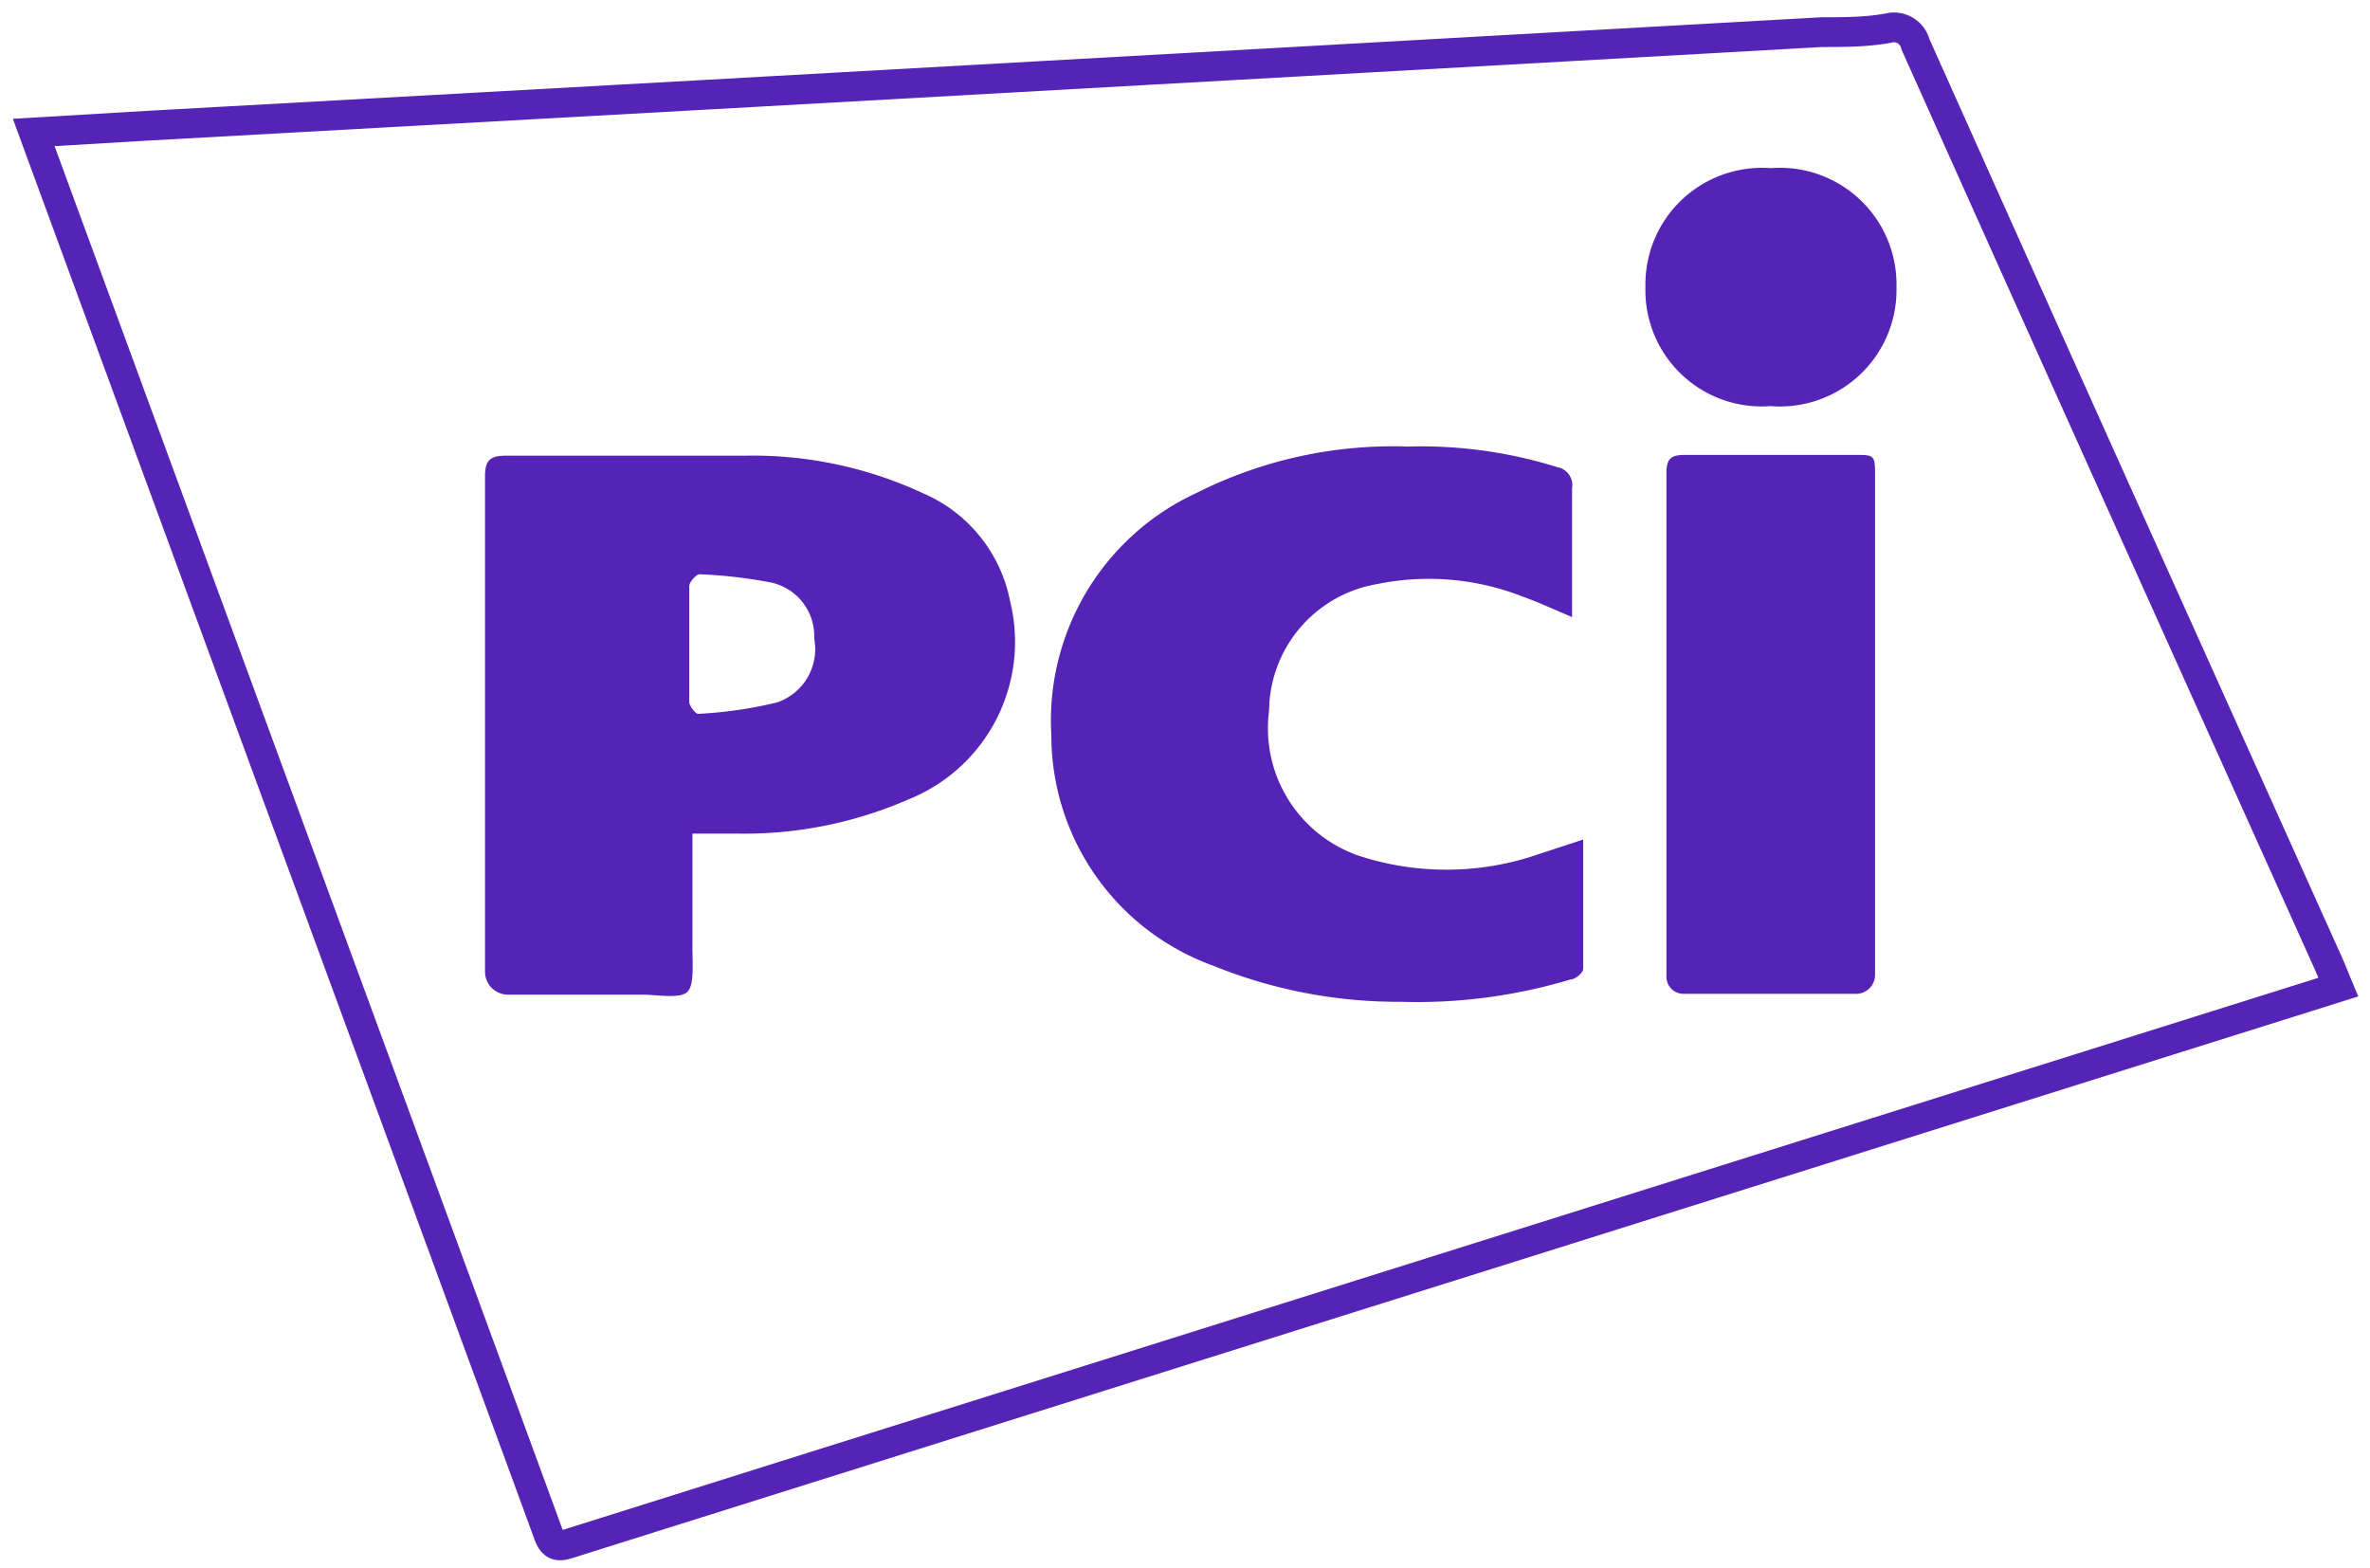 <svg id="Layer_1" data-name="Layer 1" xmlns="http://www.w3.org/2000/svg" width="59.76" height="39.53" viewBox="0 0 59.76 39.53"><defs><style>.cls-1{fill:none;stroke:#5523b6;stroke-miterlimit:10;stroke-width:0.75px;}.cls-2{fill:#5523b6;}</style></defs><title>data security</title><path class="cls-1" d="M20.45,37l-6.07,1.91c-.27.09-.43.11-.55-.22C12.89,36.11,3.61,10.86.85,3.34l2.87-.17,14.06-.78,15-.84L45.94.81c.56,0,1.12,0,1.67-.1a.56.56,0,0,1,.69.41Q51.38,8,54.48,14.89l4.23,9.4c.08.18.15.36.25.6Z"/><path class="cls-2" d="M38.79,21.54a7.11,7.11,0,0,1-4.49.05A3.4,3.4,0,0,1,32,17.92a3.27,3.27,0,0,1,2.71-3.19,6.51,6.51,0,0,1,3.73.33c.39.14.77.32,1.2.5,0-.19,0-.33,0-.48,0-.92,0-1.85,0-2.77a.46.46,0,0,0-.37-.53,11.52,11.52,0,0,0-3.78-.52,11,11,0,0,0-5.32,1.17,6.32,6.32,0,0,0-3.66,6.11,6.18,6.18,0,0,0,4.08,5.81,12.4,12.4,0,0,0,4.73.91,13.41,13.41,0,0,0,4.27-.56c.13,0,.33-.17.33-.27,0-1.07,0-2.14,0-3.26Z"/><path class="cls-2" d="M23.28,12.44a10.19,10.19,0,0,0-4.51-.95c-2,0-4,0-6,0-.41,0-.54.11-.54.52,0,3.88,0,8.53,0,12.48a.58.58,0,0,0,.59.59h3.36c.41,0,1,.12,1.17-.09s.1-.79.11-1.21c0-.89,0-1.79,0-2.76h1.15a10.35,10.35,0,0,0,4.29-.86,4.28,4.28,0,0,0,2.57-5A3.74,3.74,0,0,0,23.28,12.44ZM19.6,17.71a10.65,10.65,0,0,1-2,.29c-.06,0-.21-.19-.22-.29,0-.49,0-1,0-1.47s0-1,0-1.46c0-.11.18-.3.26-.3a12.09,12.09,0,0,1,1.81.21,1.38,1.38,0,0,1,1.08,1.41A1.42,1.42,0,0,1,19.6,17.71Z"/><path class="cls-2" d="M46.75,11.47c-1.42,0-2.83,0-4.25,0-.34,0-.48.07-.48.45q0,6.36,0,12.71a.43.43,0,0,0,.44.43h4.33a.48.48,0,0,0,.49-.48V12C47.28,11.47,47.27,11.47,46.75,11.47Z"/><path class="cls-2" d="M44.64,10.24a2.94,2.94,0,0,0,3.18-3,2.94,2.94,0,0,0-3.17-3,2.94,2.94,0,0,0-3.16,3A2.93,2.93,0,0,0,44.64,10.24Z"/></svg>